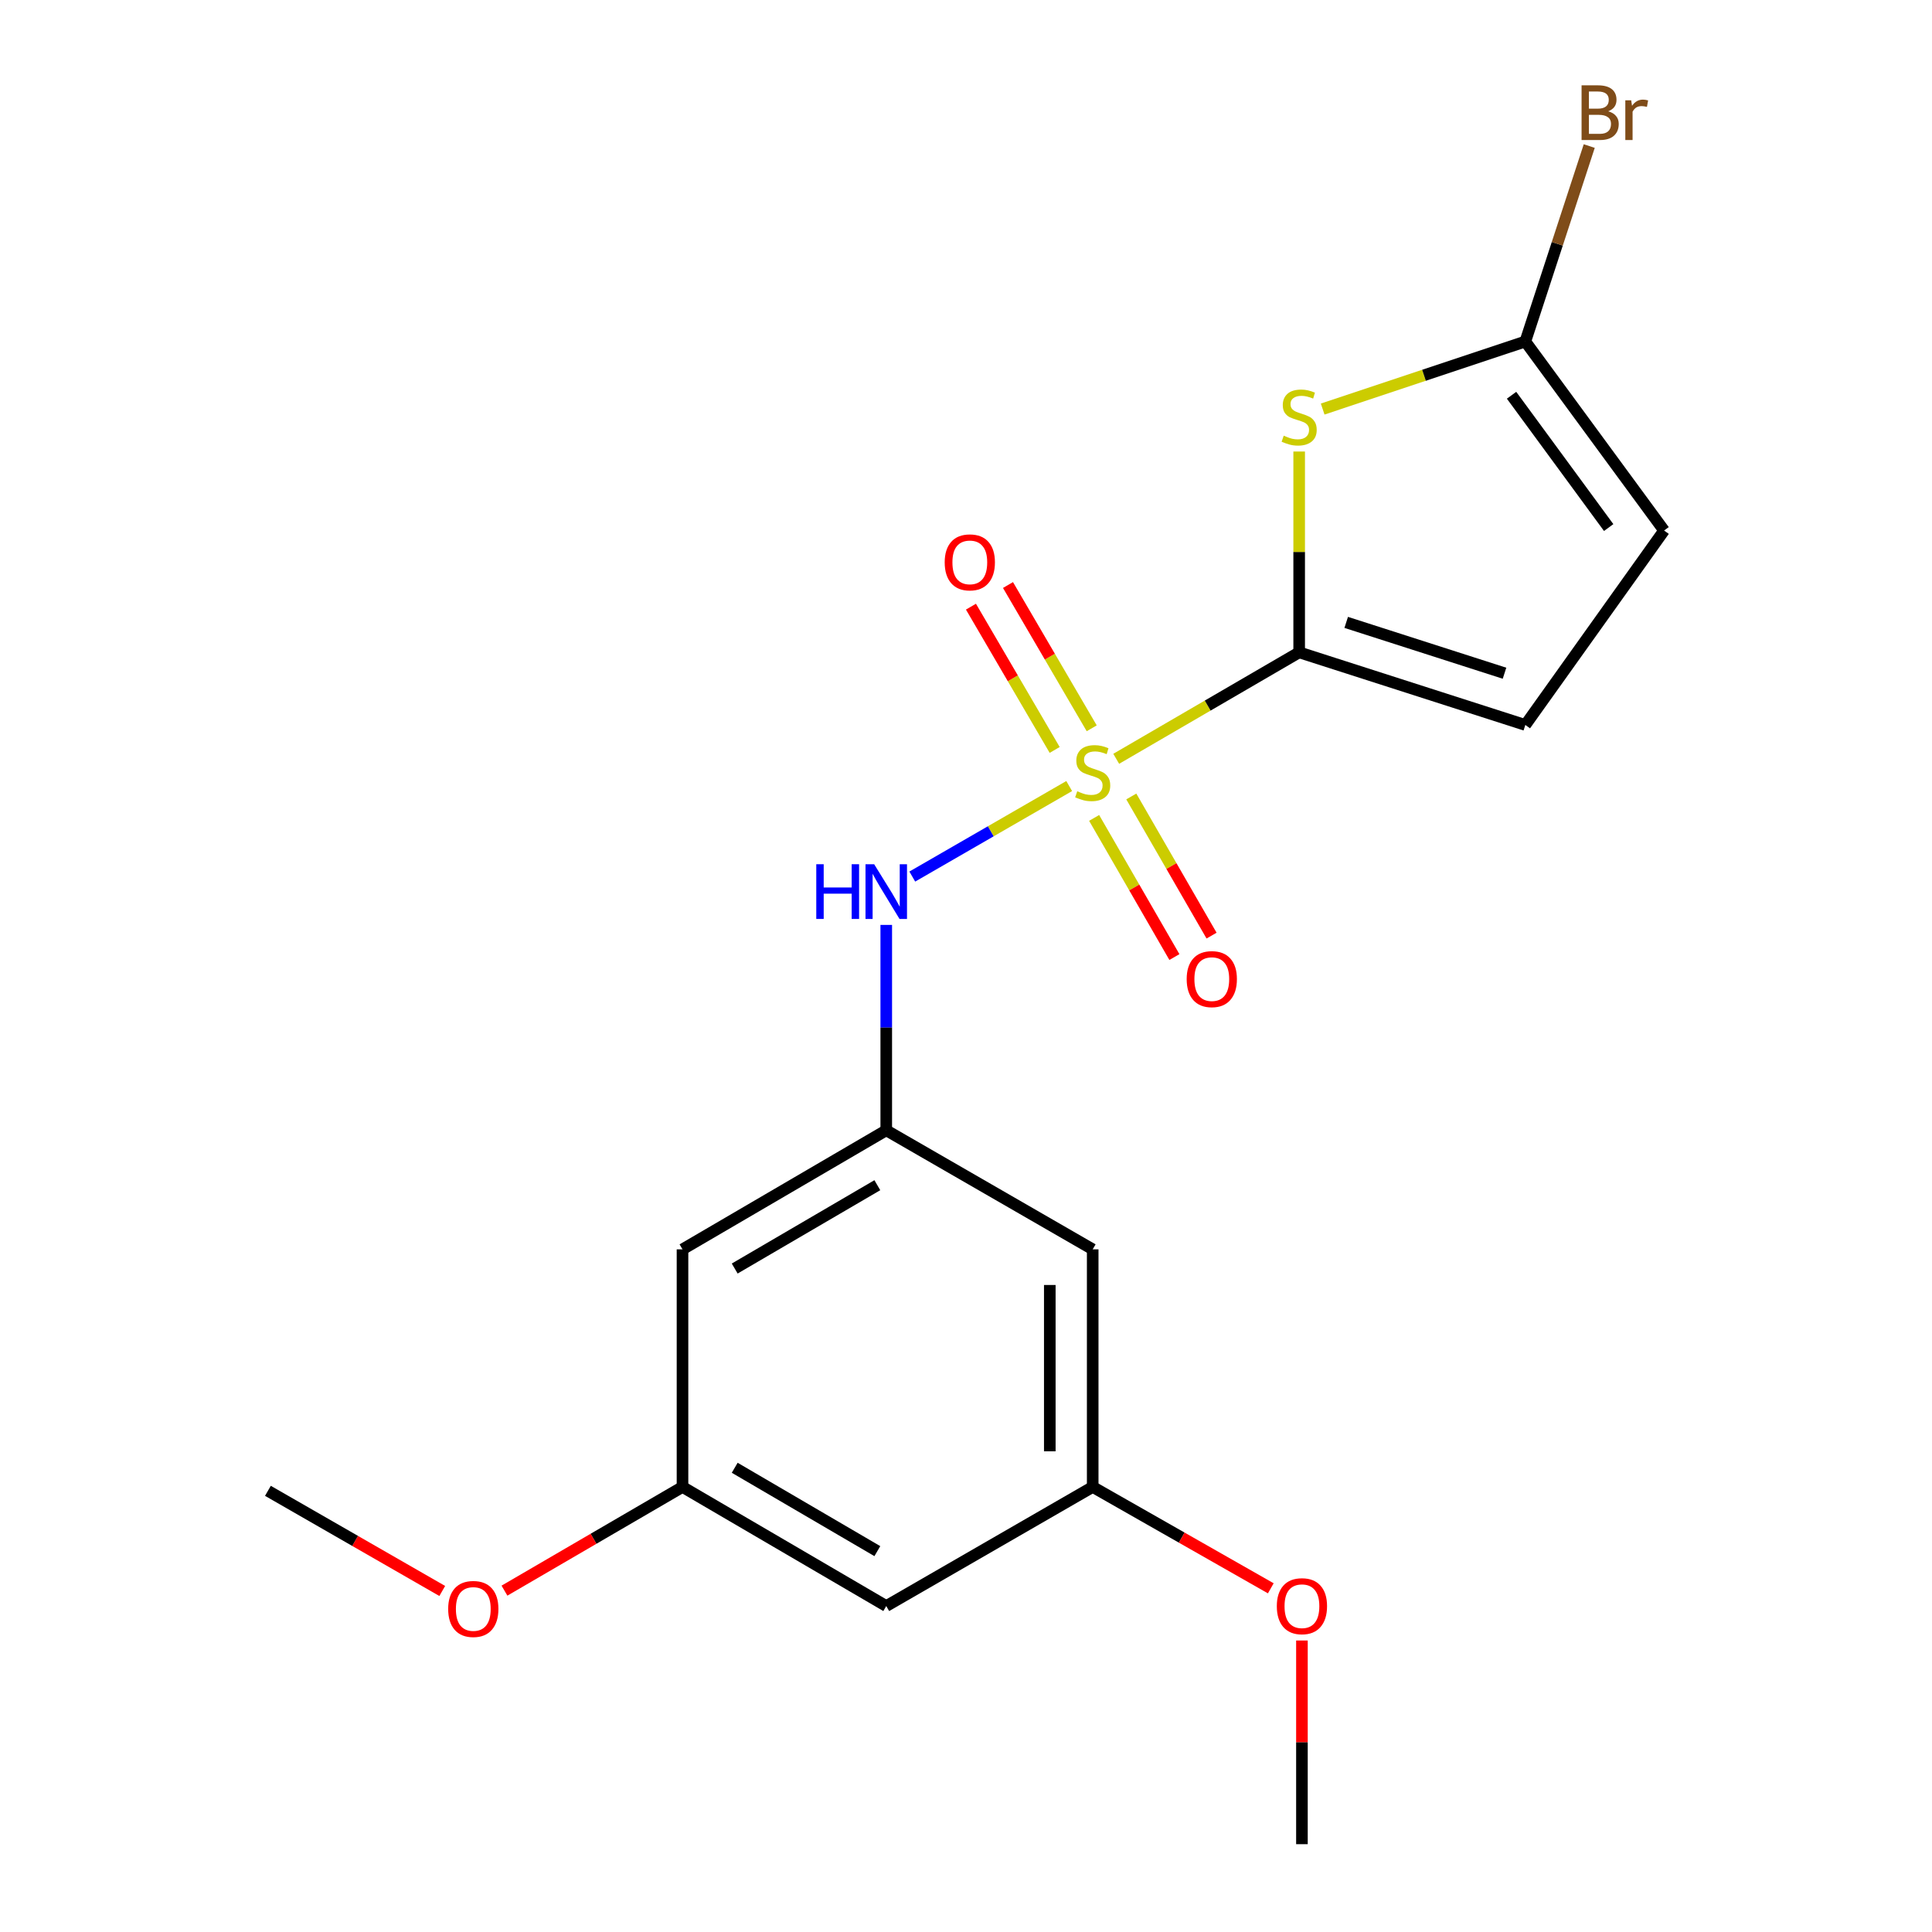 <?xml version='1.0' encoding='iso-8859-1'?>
<svg version='1.1' baseProfile='full'
              xmlns='http://www.w3.org/2000/svg'
                      xmlns:rdkit='http://www.rdkit.org/xml'
                      xmlns:xlink='http://www.w3.org/1999/xlink'
                  xml:space='preserve'
width='1000px' height='1000px' viewBox='0 0 1000 1000'>
<!-- END OF HEADER -->
<rect style='opacity:1.0;fill:#FFFFFF;stroke:none' width='1000' height='1000' x='0' y='0'> </rect>
<path class='bond-0' d='M 577.75,392.756 L 625.098,365.204' style='fill:none;fill-rule:evenodd;stroke:#CCCC00;stroke-width:6px;stroke-linecap:butt;stroke-linejoin:miter;stroke-opacity:1' />
<path class='bond-0' d='M 625.098,365.204 L 672.447,337.652' style='fill:none;fill-rule:evenodd;stroke:#000000;stroke-width:6px;stroke-linecap:butt;stroke-linejoin:miter;stroke-opacity:1' />
<path class='bond-2' d='M 553.415,406.856 L 512.806,430.283' style='fill:none;fill-rule:evenodd;stroke:#CCCC00;stroke-width:6px;stroke-linecap:butt;stroke-linejoin:miter;stroke-opacity:1' />
<path class='bond-2' d='M 512.806,430.283 L 472.196,453.71' style='fill:none;fill-rule:evenodd;stroke:#0000FF;stroke-width:6px;stroke-linecap:butt;stroke-linejoin:miter;stroke-opacity:1' />
<path class='bond-7' d='M 565.071,376.965 L 543.403,339.886' style='fill:none;fill-rule:evenodd;stroke:#CCCC00;stroke-width:6px;stroke-linecap:butt;stroke-linejoin:miter;stroke-opacity:1' />
<path class='bond-7' d='M 543.403,339.886 L 521.734,302.806' style='fill:none;fill-rule:evenodd;stroke:#FF0000;stroke-width:6px;stroke-linecap:butt;stroke-linejoin:miter;stroke-opacity:1' />
<path class='bond-7' d='M 545.9,388.169 L 524.231,351.089' style='fill:none;fill-rule:evenodd;stroke:#CCCC00;stroke-width:6px;stroke-linecap:butt;stroke-linejoin:miter;stroke-opacity:1' />
<path class='bond-7' d='M 524.231,351.089 L 502.563,314.01' style='fill:none;fill-rule:evenodd;stroke:#FF0000;stroke-width:6px;stroke-linecap:butt;stroke-linejoin:miter;stroke-opacity:1' />
<path class='bond-8' d='M 566.324,423.35 L 587.095,459.359' style='fill:none;fill-rule:evenodd;stroke:#CCCC00;stroke-width:6px;stroke-linecap:butt;stroke-linejoin:miter;stroke-opacity:1' />
<path class='bond-8' d='M 587.095,459.359 L 607.865,495.368' style='fill:none;fill-rule:evenodd;stroke:#FF0000;stroke-width:6px;stroke-linecap:butt;stroke-linejoin:miter;stroke-opacity:1' />
<path class='bond-8' d='M 585.558,412.255 L 606.329,448.264' style='fill:none;fill-rule:evenodd;stroke:#CCCC00;stroke-width:6px;stroke-linecap:butt;stroke-linejoin:miter;stroke-opacity:1' />
<path class='bond-8' d='M 606.329,448.264 L 627.1,484.273' style='fill:none;fill-rule:evenodd;stroke:#FF0000;stroke-width:6px;stroke-linecap:butt;stroke-linejoin:miter;stroke-opacity:1' />
<path class='bond-1' d='M 672.447,337.652 L 672.447,285.681' style='fill:none;fill-rule:evenodd;stroke:#000000;stroke-width:6px;stroke-linecap:butt;stroke-linejoin:miter;stroke-opacity:1' />
<path class='bond-1' d='M 672.447,285.681 L 672.447,233.71' style='fill:none;fill-rule:evenodd;stroke:#CCCC00;stroke-width:6px;stroke-linecap:butt;stroke-linejoin:miter;stroke-opacity:1' />
<path class='bond-4' d='M 672.447,337.652 L 789.505,375.24' style='fill:none;fill-rule:evenodd;stroke:#000000;stroke-width:6px;stroke-linecap:butt;stroke-linejoin:miter;stroke-opacity:1' />
<path class='bond-4' d='M 696.794,322.148 L 778.735,348.46' style='fill:none;fill-rule:evenodd;stroke:#000000;stroke-width:6px;stroke-linecap:butt;stroke-linejoin:miter;stroke-opacity:1' />
<path class='bond-3' d='M 684.612,211.728 L 737.058,194.246' style='fill:none;fill-rule:evenodd;stroke:#CCCC00;stroke-width:6px;stroke-linecap:butt;stroke-linejoin:miter;stroke-opacity:1' />
<path class='bond-3' d='M 737.058,194.246 L 789.505,176.764' style='fill:none;fill-rule:evenodd;stroke:#000000;stroke-width:6px;stroke-linecap:butt;stroke-linejoin:miter;stroke-opacity:1' />
<path class='bond-5' d='M 458.723,478.731 L 458.723,531.886' style='fill:none;fill-rule:evenodd;stroke:#0000FF;stroke-width:6px;stroke-linecap:butt;stroke-linejoin:miter;stroke-opacity:1' />
<path class='bond-5' d='M 458.723,531.886 L 458.723,585.041' style='fill:none;fill-rule:evenodd;stroke:#000000;stroke-width:6px;stroke-linecap:butt;stroke-linejoin:miter;stroke-opacity:1' />
<path class='bond-14' d='M 789.505,176.764 L 806.047,126.182' style='fill:none;fill-rule:evenodd;stroke:#000000;stroke-width:6px;stroke-linecap:butt;stroke-linejoin:miter;stroke-opacity:1' />
<path class='bond-14' d='M 806.047,126.182 L 822.59,75.6' style='fill:none;fill-rule:evenodd;stroke:#7F4C19;stroke-width:6px;stroke-linecap:butt;stroke-linejoin:miter;stroke-opacity:1' />
<path class='bond-19' d='M 789.505,176.764 L 861.326,274.602' style='fill:none;fill-rule:evenodd;stroke:#000000;stroke-width:6px;stroke-linecap:butt;stroke-linejoin:miter;stroke-opacity:1' />
<path class='bond-19' d='M 782.378,204.58 L 832.653,273.066' style='fill:none;fill-rule:evenodd;stroke:#000000;stroke-width:6px;stroke-linecap:butt;stroke-linejoin:miter;stroke-opacity:1' />
<path class='bond-6' d='M 789.505,375.24 L 861.326,274.602' style='fill:none;fill-rule:evenodd;stroke:#000000;stroke-width:6px;stroke-linecap:butt;stroke-linejoin:miter;stroke-opacity:1' />
<path class='bond-9' d='M 458.723,585.041 L 353.262,646.66' style='fill:none;fill-rule:evenodd;stroke:#000000;stroke-width:6px;stroke-linecap:butt;stroke-linejoin:miter;stroke-opacity:1' />
<path class='bond-9' d='M 454.106,613.456 L 380.283,656.59' style='fill:none;fill-rule:evenodd;stroke:#000000;stroke-width:6px;stroke-linecap:butt;stroke-linejoin:miter;stroke-opacity:1' />
<path class='bond-10' d='M 458.723,585.041 L 565.579,646.66' style='fill:none;fill-rule:evenodd;stroke:#000000;stroke-width:6px;stroke-linecap:butt;stroke-linejoin:miter;stroke-opacity:1' />
<path class='bond-12' d='M 353.262,646.66 L 353.262,769.639' style='fill:none;fill-rule:evenodd;stroke:#000000;stroke-width:6px;stroke-linecap:butt;stroke-linejoin:miter;stroke-opacity:1' />
<path class='bond-11' d='M 565.579,646.66 L 565.579,769.639' style='fill:none;fill-rule:evenodd;stroke:#000000;stroke-width:6px;stroke-linecap:butt;stroke-linejoin:miter;stroke-opacity:1' />
<path class='bond-11' d='M 543.374,665.107 L 543.374,751.192' style='fill:none;fill-rule:evenodd;stroke:#000000;stroke-width:6px;stroke-linecap:butt;stroke-linejoin:miter;stroke-opacity:1' />
<path class='bond-13' d='M 565.579,769.639 L 458.723,831.283' style='fill:none;fill-rule:evenodd;stroke:#000000;stroke-width:6px;stroke-linecap:butt;stroke-linejoin:miter;stroke-opacity:1' />
<path class='bond-15' d='M 565.579,769.639 L 611.671,795.874' style='fill:none;fill-rule:evenodd;stroke:#000000;stroke-width:6px;stroke-linecap:butt;stroke-linejoin:miter;stroke-opacity:1' />
<path class='bond-15' d='M 611.671,795.874 L 657.763,822.11' style='fill:none;fill-rule:evenodd;stroke:#FF0000;stroke-width:6px;stroke-linecap:butt;stroke-linejoin:miter;stroke-opacity:1' />
<path class='bond-16' d='M 353.262,769.639 L 307.185,796.478' style='fill:none;fill-rule:evenodd;stroke:#000000;stroke-width:6px;stroke-linecap:butt;stroke-linejoin:miter;stroke-opacity:1' />
<path class='bond-16' d='M 307.185,796.478 L 261.108,823.317' style='fill:none;fill-rule:evenodd;stroke:#FF0000;stroke-width:6px;stroke-linecap:butt;stroke-linejoin:miter;stroke-opacity:1' />
<path class='bond-20' d='M 353.262,769.639 L 458.723,831.283' style='fill:none;fill-rule:evenodd;stroke:#000000;stroke-width:6px;stroke-linecap:butt;stroke-linejoin:miter;stroke-opacity:1' />
<path class='bond-20' d='M 380.286,759.715 L 454.109,802.866' style='fill:none;fill-rule:evenodd;stroke:#000000;stroke-width:6px;stroke-linecap:butt;stroke-linejoin:miter;stroke-opacity:1' />
<path class='bond-18' d='M 673.878,849.124 L 673.878,901.835' style='fill:none;fill-rule:evenodd;stroke:#FF0000;stroke-width:6px;stroke-linecap:butt;stroke-linejoin:miter;stroke-opacity:1' />
<path class='bond-18' d='M 673.878,901.835 L 673.878,954.545' style='fill:none;fill-rule:evenodd;stroke:#000000;stroke-width:6px;stroke-linecap:butt;stroke-linejoin:miter;stroke-opacity:1' />
<path class='bond-17' d='M 228.91,823.485 L 183.792,797.568' style='fill:none;fill-rule:evenodd;stroke:#FF0000;stroke-width:6px;stroke-linecap:butt;stroke-linejoin:miter;stroke-opacity:1' />
<path class='bond-17' d='M 183.792,797.568 L 138.674,771.65' style='fill:none;fill-rule:evenodd;stroke:#000000;stroke-width:6px;stroke-linecap:butt;stroke-linejoin:miter;stroke-opacity:1' />
<path  class='atom-0' d='M 557.579 409.558
Q 557.899 409.678, 559.219 410.238
Q 560.539 410.798, 561.979 411.158
Q 563.459 411.478, 564.899 411.478
Q 567.579 411.478, 569.139 410.198
Q 570.699 408.878, 570.699 406.598
Q 570.699 405.038, 569.899 404.078
Q 569.139 403.118, 567.939 402.598
Q 566.739 402.078, 564.739 401.478
Q 562.219 400.718, 560.699 399.998
Q 559.219 399.278, 558.139 397.758
Q 557.099 396.238, 557.099 393.678
Q 557.099 390.118, 559.499 387.918
Q 561.939 385.718, 566.739 385.718
Q 570.019 385.718, 573.739 387.278
L 572.819 390.358
Q 569.419 388.958, 566.859 388.958
Q 564.099 388.958, 562.579 390.118
Q 561.059 391.238, 561.099 393.198
Q 561.099 394.718, 561.859 395.638
Q 562.659 396.558, 563.779 397.078
Q 564.939 397.598, 566.859 398.198
Q 569.419 398.998, 570.939 399.798
Q 572.459 400.598, 573.539 402.238
Q 574.659 403.838, 574.659 406.598
Q 574.659 410.518, 572.019 412.638
Q 569.419 414.718, 565.059 414.718
Q 562.539 414.718, 560.619 414.158
Q 558.739 413.638, 556.499 412.718
L 557.579 409.558
' fill='#CCCC00'/>
<path  class='atom-2' d='M 664.447 225.503
Q 664.767 225.623, 666.087 226.183
Q 667.407 226.743, 668.847 227.103
Q 670.327 227.423, 671.767 227.423
Q 674.447 227.423, 676.007 226.143
Q 677.567 224.823, 677.567 222.543
Q 677.567 220.983, 676.767 220.023
Q 676.007 219.063, 674.807 218.543
Q 673.607 218.023, 671.607 217.423
Q 669.087 216.663, 667.567 215.943
Q 666.087 215.223, 665.007 213.703
Q 663.967 212.183, 663.967 209.623
Q 663.967 206.063, 666.367 203.863
Q 668.807 201.663, 673.607 201.663
Q 676.887 201.663, 680.607 203.223
L 679.687 206.303
Q 676.287 204.903, 673.727 204.903
Q 670.967 204.903, 669.447 206.063
Q 667.927 207.183, 667.967 209.143
Q 667.967 210.663, 668.727 211.583
Q 669.527 212.503, 670.647 213.023
Q 671.807 213.543, 673.727 214.143
Q 676.287 214.943, 677.807 215.743
Q 679.327 216.543, 680.407 218.183
Q 681.527 219.783, 681.527 222.543
Q 681.527 226.463, 678.887 228.583
Q 676.287 230.663, 671.927 230.663
Q 669.407 230.663, 667.487 230.103
Q 665.607 229.583, 663.367 228.663
L 664.447 225.503
' fill='#CCCC00'/>
<path  class='atom-3' d='M 422.503 447.322
L 426.343 447.322
L 426.343 459.362
L 440.823 459.362
L 440.823 447.322
L 444.663 447.322
L 444.663 475.642
L 440.823 475.642
L 440.823 462.562
L 426.343 462.562
L 426.343 475.642
L 422.503 475.642
L 422.503 447.322
' fill='#0000FF'/>
<path  class='atom-3' d='M 452.463 447.322
L 461.743 462.322
Q 462.663 463.802, 464.143 466.482
Q 465.623 469.162, 465.703 469.322
L 465.703 447.322
L 469.463 447.322
L 469.463 475.642
L 465.583 475.642
L 455.623 459.242
Q 454.463 457.322, 453.223 455.122
Q 452.023 452.922, 451.663 452.242
L 451.663 475.642
L 447.983 475.642
L 447.983 447.322
L 452.463 447.322
' fill='#0000FF'/>
<path  class='atom-8' d='M 488.974 291.077
Q 488.974 284.277, 492.334 280.477
Q 495.694 276.677, 501.974 276.677
Q 508.254 276.677, 511.614 280.477
Q 514.974 284.277, 514.974 291.077
Q 514.974 297.957, 511.574 301.877
Q 508.174 305.757, 501.974 305.757
Q 495.734 305.757, 492.334 301.877
Q 488.974 297.997, 488.974 291.077
M 501.974 302.557
Q 506.294 302.557, 508.614 299.677
Q 510.974 296.757, 510.974 291.077
Q 510.974 285.517, 508.614 282.717
Q 506.294 279.877, 501.974 279.877
Q 497.654 279.877, 495.294 282.677
Q 492.974 285.477, 492.974 291.077
Q 492.974 296.797, 495.294 299.677
Q 497.654 302.557, 501.974 302.557
' fill='#FF0000'/>
<path  class='atom-9' d='M 614.223 506.786
Q 614.223 499.986, 617.583 496.186
Q 620.943 492.386, 627.223 492.386
Q 633.503 492.386, 636.863 496.186
Q 640.223 499.986, 640.223 506.786
Q 640.223 513.666, 636.823 517.586
Q 633.423 521.466, 627.223 521.466
Q 620.983 521.466, 617.583 517.586
Q 614.223 513.706, 614.223 506.786
M 627.223 518.266
Q 631.543 518.266, 633.863 515.386
Q 636.223 512.466, 636.223 506.786
Q 636.223 501.226, 633.863 498.426
Q 631.543 495.586, 627.223 495.586
Q 622.903 495.586, 620.543 498.386
Q 618.223 501.186, 618.223 506.786
Q 618.223 512.506, 620.543 515.386
Q 622.903 518.266, 627.223 518.266
' fill='#FF0000'/>
<path  class='atom-15' d='M 832.38 57.605
Q 835.1 58.365, 836.46 60.045
Q 837.86 61.685, 837.86 64.125
Q 837.86 68.045, 835.34 70.285
Q 832.86 72.485, 828.14 72.485
L 818.62 72.485
L 818.62 44.165
L 826.98 44.165
Q 831.82 44.165, 834.26 46.125
Q 836.7 48.085, 836.7 51.685
Q 836.7 55.965, 832.38 57.605
M 822.42 47.365
L 822.42 56.245
L 826.98 56.245
Q 829.78 56.245, 831.22 55.125
Q 832.7 53.965, 832.7 51.685
Q 832.7 47.365, 826.98 47.365
L 822.42 47.365
M 828.14 69.285
Q 830.9 69.285, 832.38 67.965
Q 833.86 66.645, 833.86 64.125
Q 833.86 61.805, 832.22 60.645
Q 830.62 59.445, 827.54 59.445
L 822.42 59.445
L 822.42 69.285
L 828.14 69.285
' fill='#7F4C19'/>
<path  class='atom-15' d='M 844.3 51.925
L 844.74 54.765
Q 846.9 51.565, 850.42 51.565
Q 851.54 51.565, 853.06 51.965
L 852.46 55.325
Q 850.74 54.925, 849.78 54.925
Q 848.1 54.925, 846.98 55.605
Q 845.9 56.245, 845.02 57.805
L 845.02 72.485
L 841.26 72.485
L 841.26 51.925
L 844.3 51.925
' fill='#7F4C19'/>
<path  class='atom-16' d='M 660.878 831.363
Q 660.878 824.563, 664.238 820.763
Q 667.598 816.963, 673.878 816.963
Q 680.158 816.963, 683.518 820.763
Q 686.878 824.563, 686.878 831.363
Q 686.878 838.243, 683.478 842.163
Q 680.078 846.043, 673.878 846.043
Q 667.638 846.043, 664.238 842.163
Q 660.878 838.283, 660.878 831.363
M 673.878 842.843
Q 678.198 842.843, 680.518 839.963
Q 682.878 837.043, 682.878 831.363
Q 682.878 825.803, 680.518 823.003
Q 678.198 820.163, 673.878 820.163
Q 669.558 820.163, 667.198 822.963
Q 664.878 825.763, 664.878 831.363
Q 664.878 837.083, 667.198 839.963
Q 669.558 842.843, 673.878 842.843
' fill='#FF0000'/>
<path  class='atom-17' d='M 231.975 832.794
Q 231.975 825.994, 235.335 822.194
Q 238.695 818.394, 244.975 818.394
Q 251.255 818.394, 254.615 822.194
Q 257.975 825.994, 257.975 832.794
Q 257.975 839.674, 254.575 843.594
Q 251.175 847.474, 244.975 847.474
Q 238.735 847.474, 235.335 843.594
Q 231.975 839.714, 231.975 832.794
M 244.975 844.274
Q 249.295 844.274, 251.615 841.394
Q 253.975 838.474, 253.975 832.794
Q 253.975 827.234, 251.615 824.434
Q 249.295 821.594, 244.975 821.594
Q 240.655 821.594, 238.295 824.394
Q 235.975 827.194, 235.975 832.794
Q 235.975 838.514, 238.295 841.394
Q 240.655 844.274, 244.975 844.274
' fill='#FF0000'/>
</svg>

